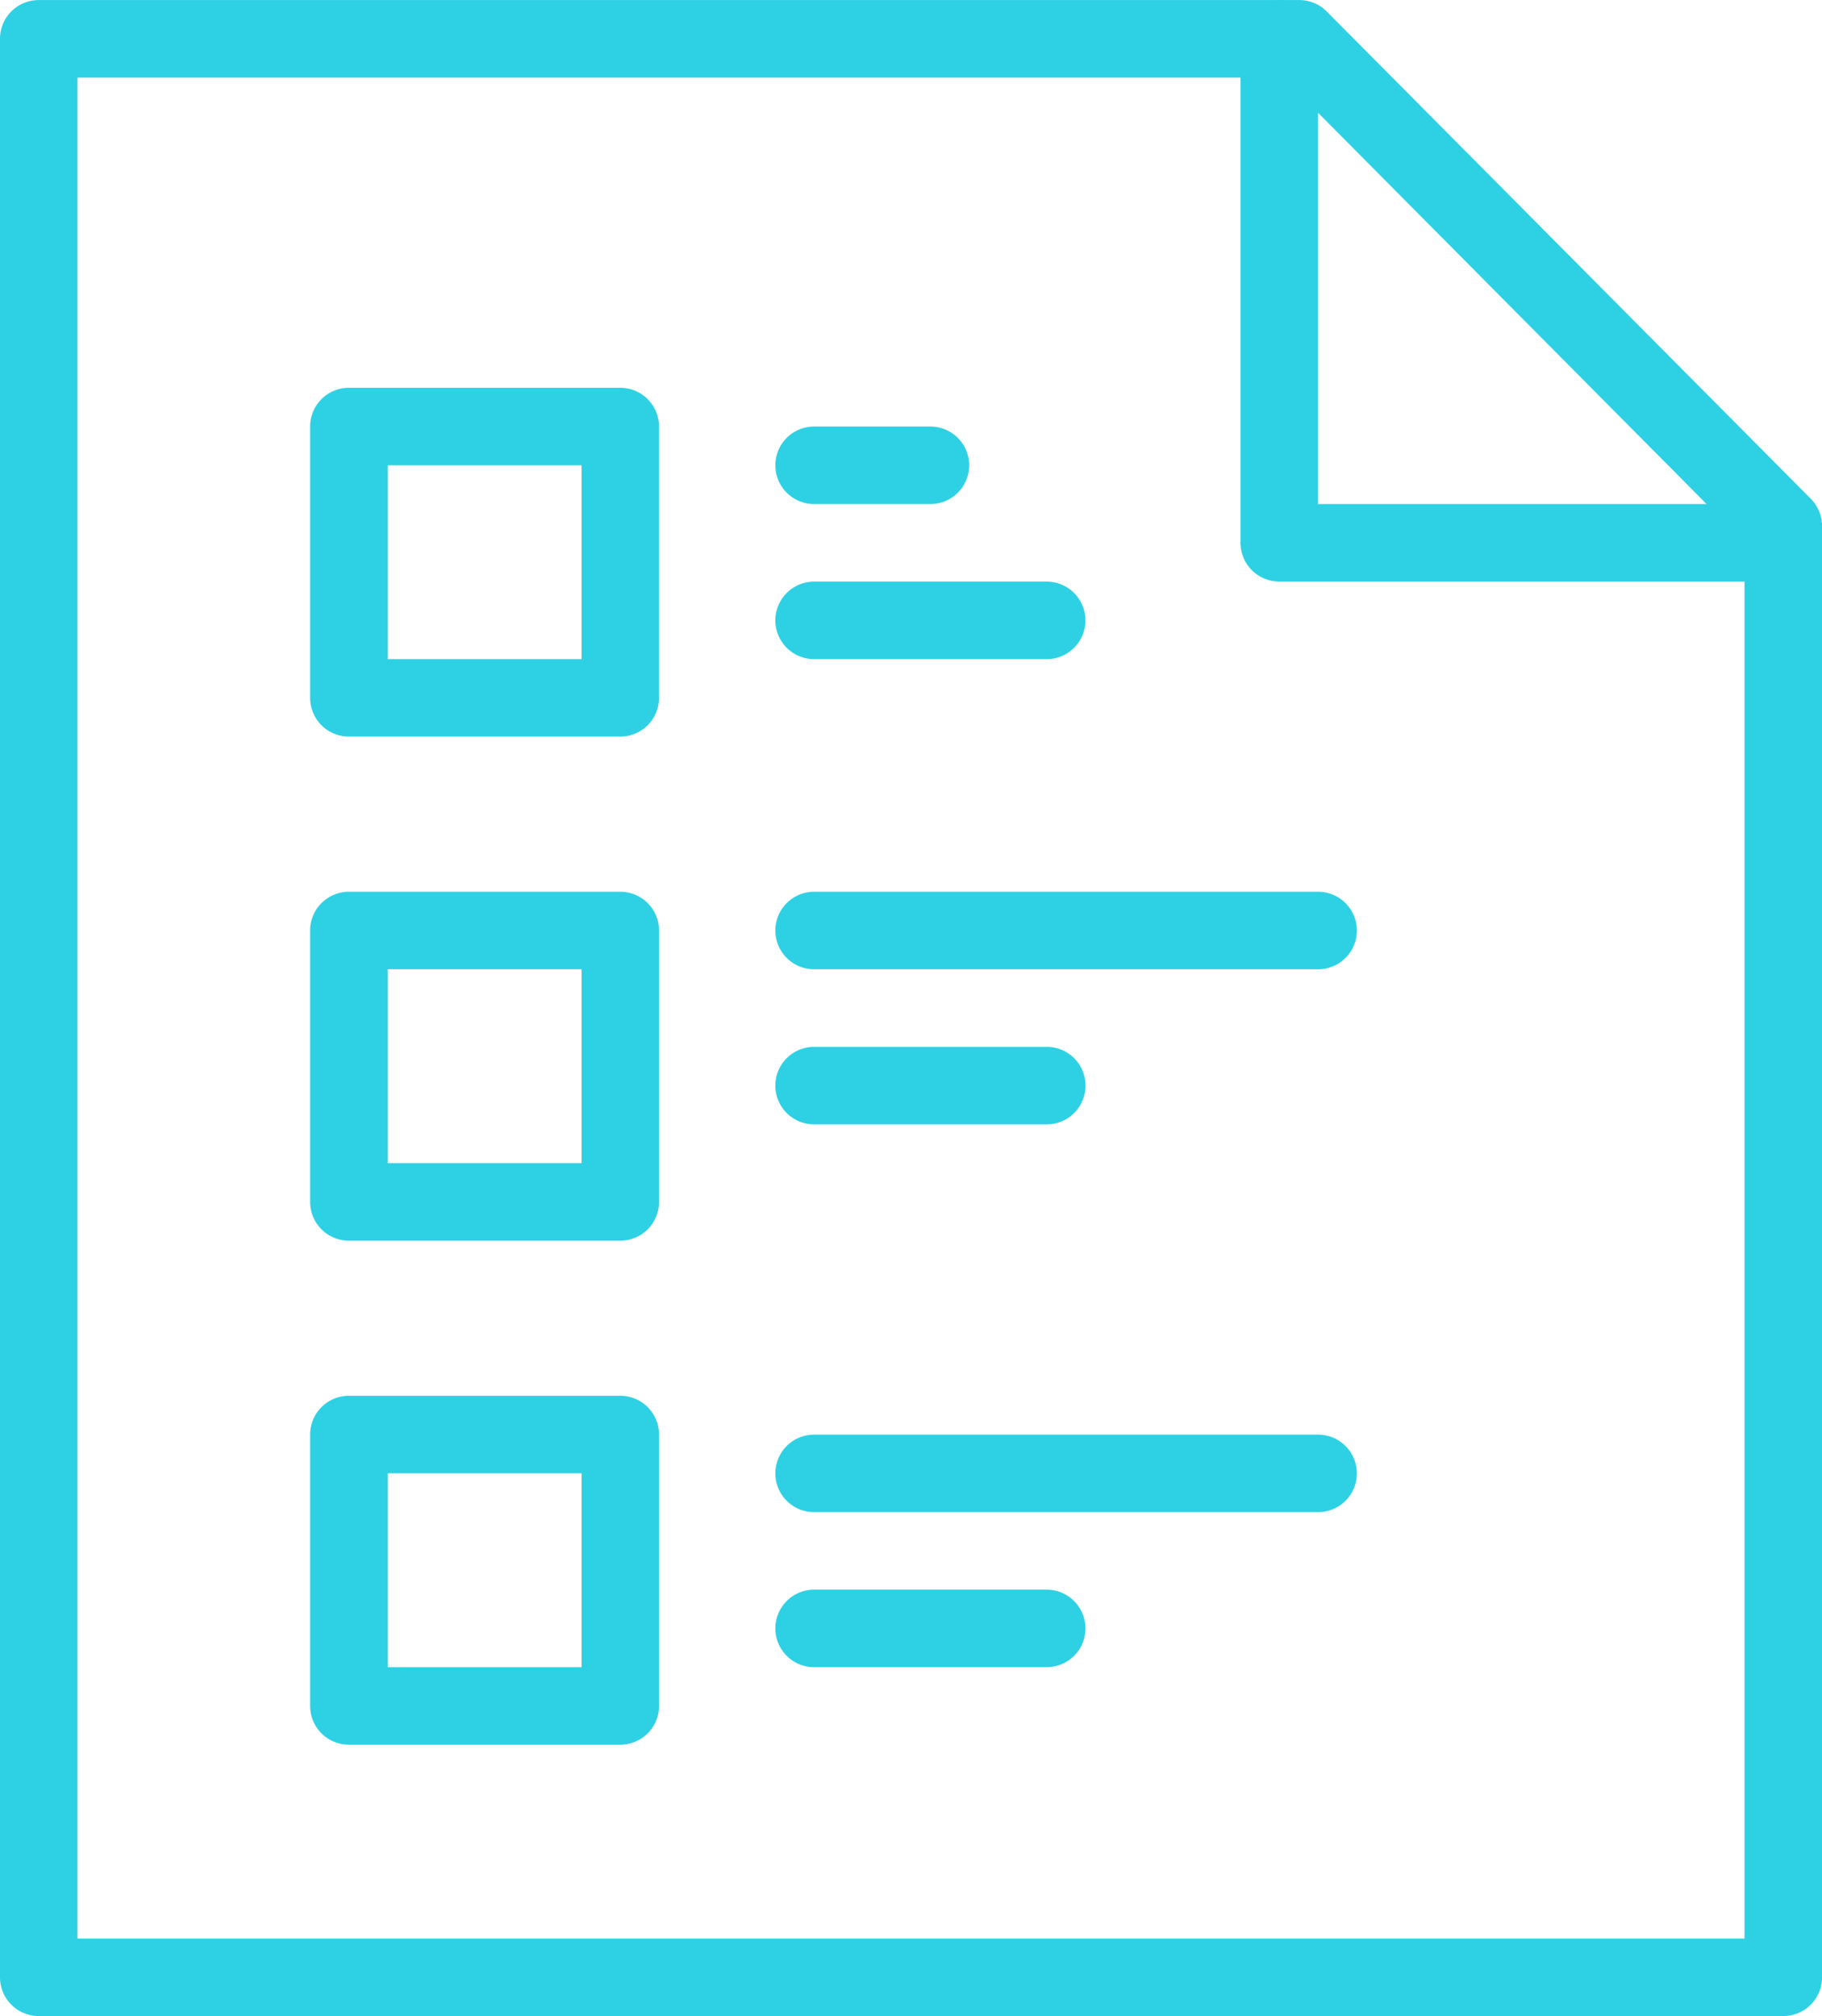 <svg xmlns="http://www.w3.org/2000/svg" xmlns:xlink="http://www.w3.org/1999/xlink" width="81.666" height="90.356" viewBox="0 0 81.666 90.356"><defs><style>.a{fill:#2ed1e4;}.b{clip-path:url(#a);}</style><clipPath id="a"><rect class="a" width="81.666" height="90.356"/></clipPath></defs><g transform="translate(0 0)"><g class="b" transform="translate(0 0)"><path class="a" d="M19.236,67.483H7.071a1.738,1.738,0,0,1-1.738-1.738V53.581a1.737,1.737,0,0,1,1.738-1.736H19.236a1.735,1.735,0,0,1,1.736,1.736V65.745a1.736,1.736,0,0,1-1.736,1.738M8.81,64.009H17.5v-8.69H8.81Zm29.538,0H27.923a1.737,1.737,0,1,1,0-3.474H38.348a1.737,1.737,0,1,1,0,3.474m12.164-6.949H27.923a1.737,1.737,0,1,1,0-3.474h22.59a1.737,1.737,0,0,1,0,3.474M19.236,44.893H7.071a1.738,1.738,0,0,1-1.738-1.738V30.991a1.737,1.737,0,0,1,1.738-1.736H19.236a1.735,1.735,0,0,1,1.736,1.736V43.155a1.736,1.736,0,0,1-1.736,1.738M8.81,41.419H17.5v-8.69H8.81ZM19.236,22.3H7.071a1.738,1.738,0,0,1-1.738-1.738V8.4A1.737,1.737,0,0,1,7.071,6.668H19.236A1.735,1.735,0,0,1,20.971,8.4V20.565A1.736,1.736,0,0,1,19.236,22.3M8.81,18.829H17.5V10.142H8.81Zm29.538,0H27.923a1.737,1.737,0,1,1,0-3.474H38.348a1.737,1.737,0,1,1,0,3.474m-5.213-6.951H27.923a1.737,1.737,0,1,1,0-3.474h5.213a1.737,1.737,0,1,1,0,3.474" transform="translate(8.567 10.713)"/><path class="a" d="M37.66,18.808H15.07a1.737,1.737,0,0,1,0-3.474H37.66a1.737,1.737,0,1,1,0,3.474" transform="translate(21.42 24.634)"/><path class="a" d="M25.5,21.475H15.071a1.737,1.737,0,1,1,0-3.474H25.5a1.737,1.737,0,1,1,0,3.474" transform="translate(21.418 28.918)"/><path class="a" d="M79.928,90.354H1.736A1.735,1.735,0,0,1,0,88.618V1.737A1.735,1.735,0,0,1,1.736,0h56.5a1.735,1.735,0,0,1,1.233.513l21.7,21.844a1.749,1.749,0,0,1,.5,1.225V88.618a1.736,1.736,0,0,1-1.738,1.736M3.474,86.88H78.192V24.3L57.513,3.475H3.474Z" transform="translate(0 0.003)"/><path class="a" d="M45.661,26.064H23.071a1.738,1.738,0,0,1-1.738-1.738V1.738a1.738,1.738,0,1,1,3.477,0V22.59H45.661a1.737,1.737,0,0,1,0,3.474" transform="translate(34.269 0.001)"/></g></g></svg>